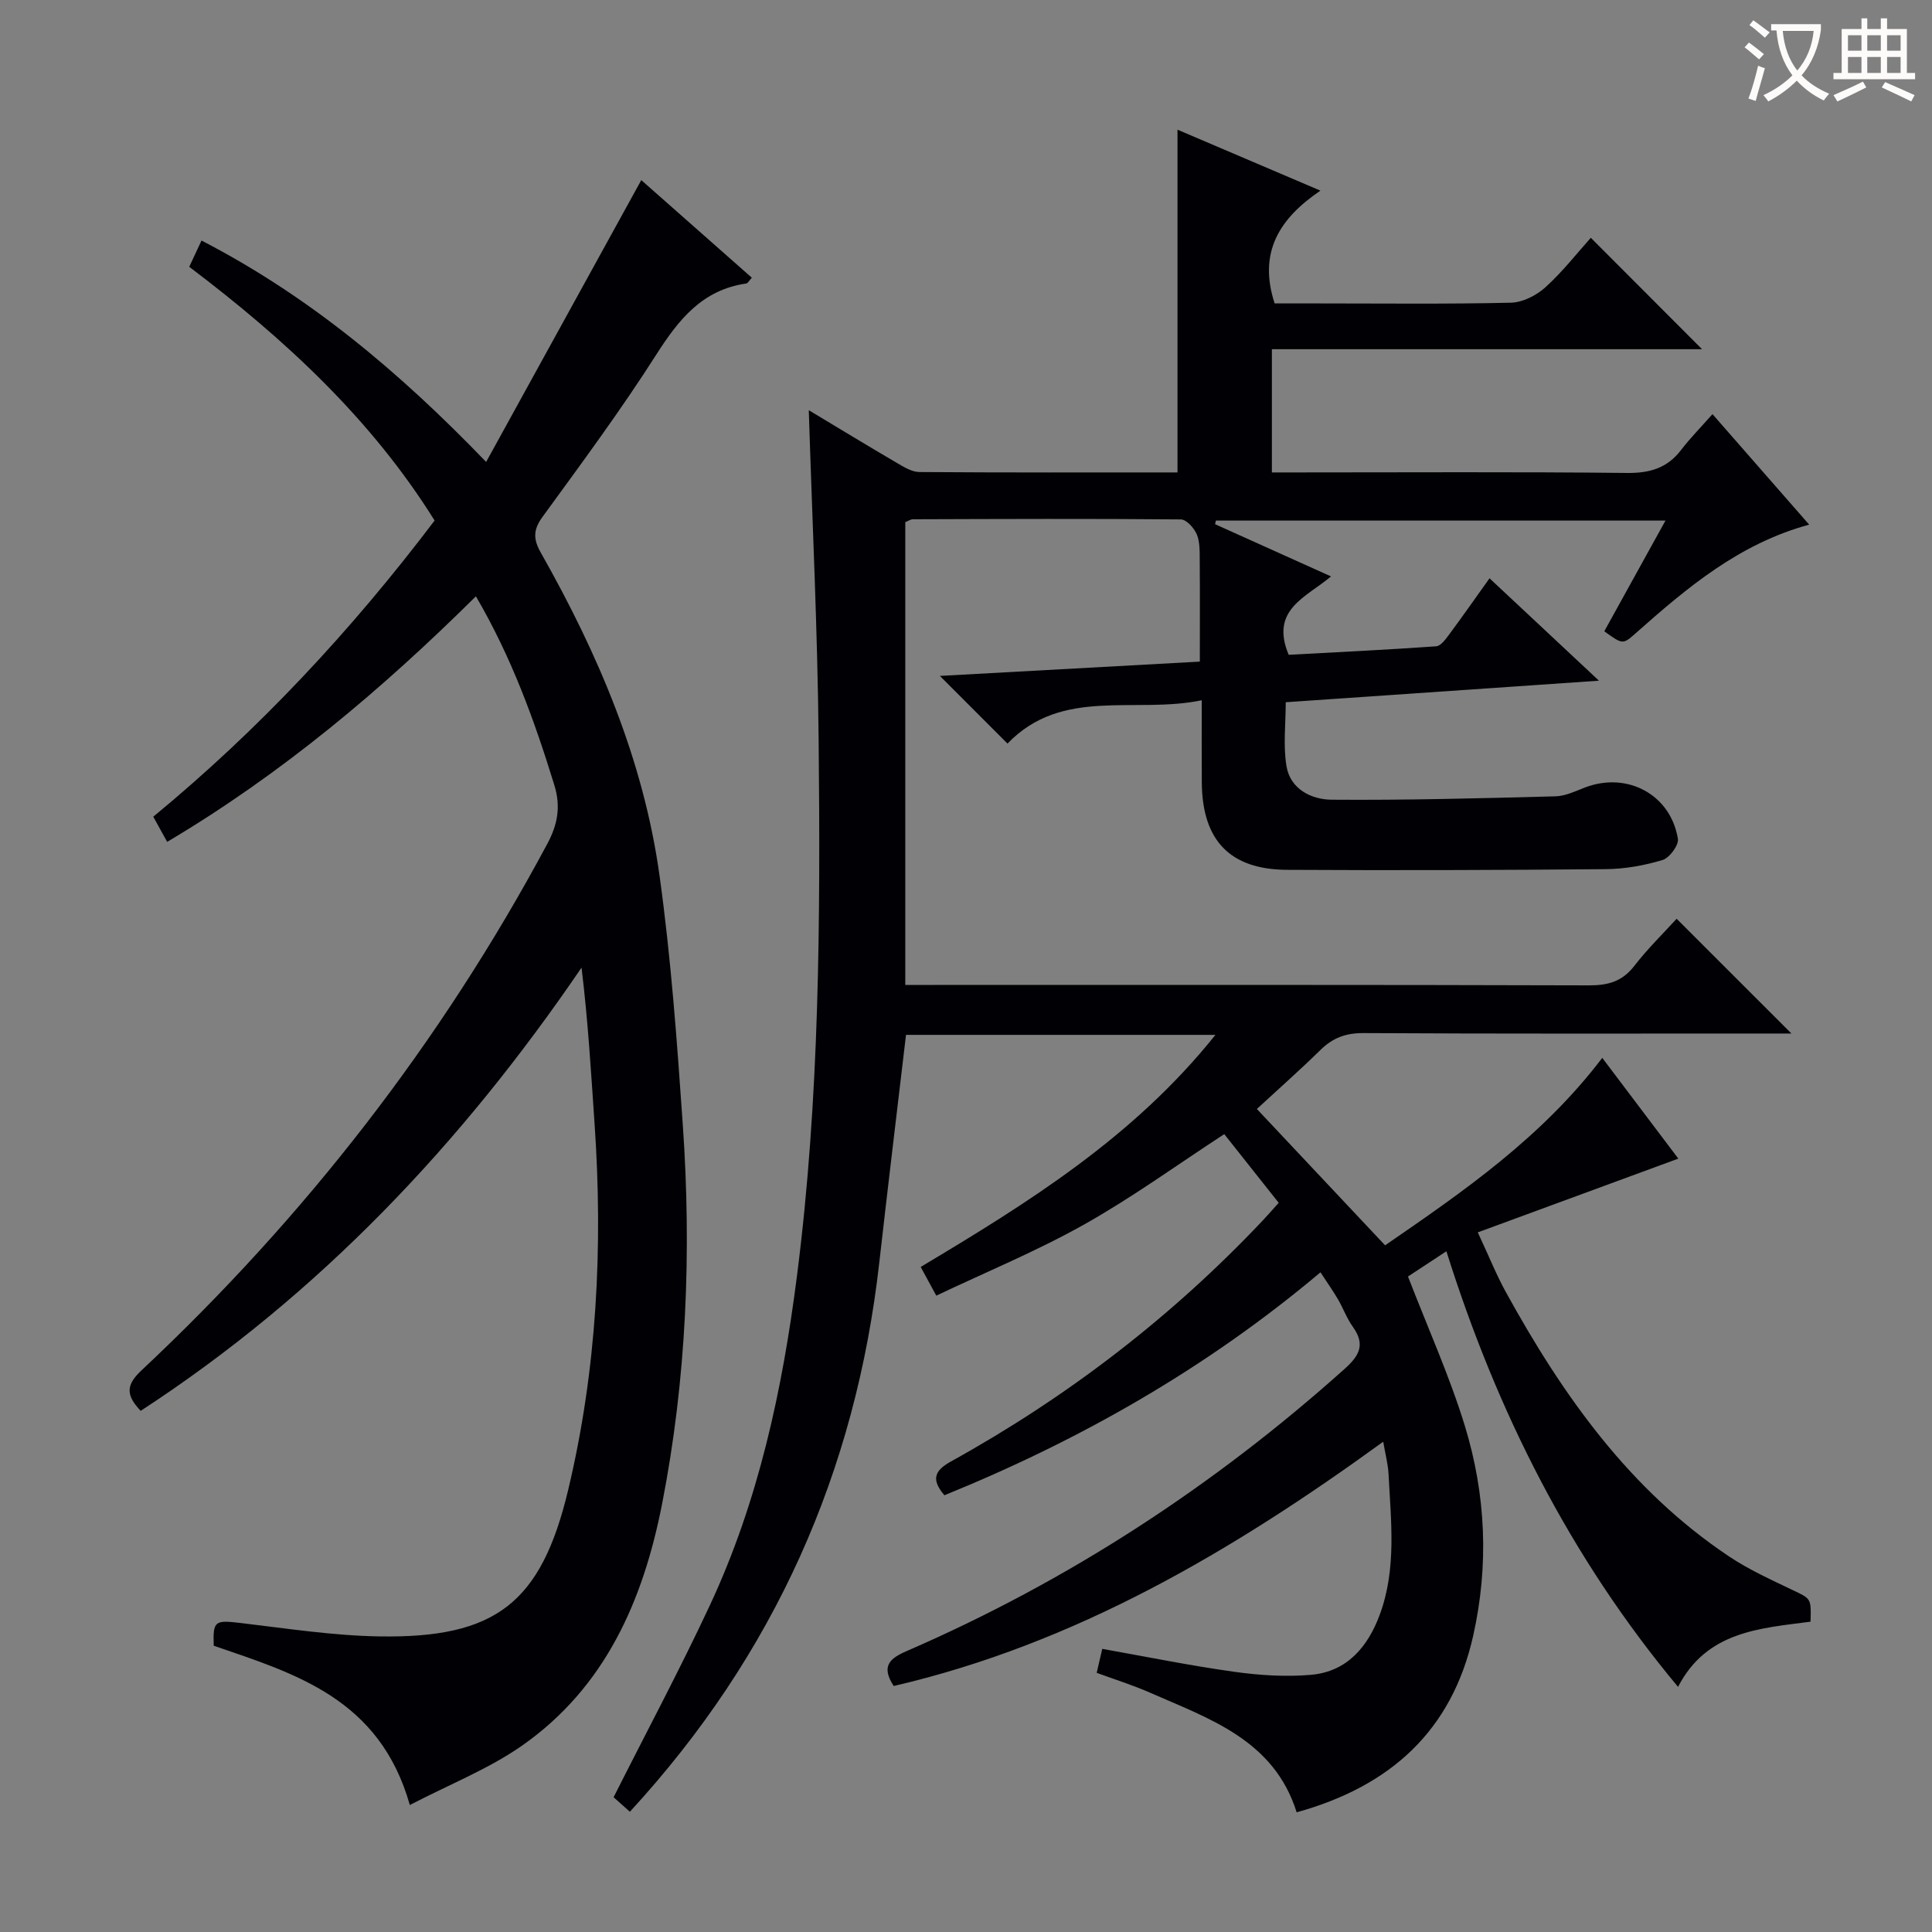 <svg enable-background="new 0 0 400 400" viewBox="0 0 400 400" xmlns="http://www.w3.org/2000/svg"><rect x="0" y="0" width="400" height="400" fill="#808080" stroke="none"/><path d="m130.41 375.1c-1.38-1.23-2.6-2.32-3.37-3 6.86-13.63 13.76-26.52 19.93-39.74 10.07-21.57 15.01-44.57 18.02-68.09 4.73-36.92 4.87-74.01 4.5-111.11-.22-22.6-1.32-45.19-2.04-68.23 6.16 3.7 12.22 7.39 18.34 10.97 1.4.82 3.01 1.81 4.53 1.83 17.82.13 35.63.08 53.47.08 0-23.68 0-47.05 0-70.96 9.41 4.01 19.06 8.13 29.59 12.62-8.53 5.78-12.92 12.8-9.48 23.35h8.94c13.33 0 26.67.16 39.99-.15 2.44-.06 5.28-1.51 7.14-3.2 3.55-3.21 6.53-7.05 9.39-10.24 7.75 7.76 15.29 15.31 23.03 23.07-29.42 0-59.1 0-89.06 0v25.51h5.51c22.66 0 45.33-.14 67.99.11 4.74.05 8.34-.99 11.23-4.77 1.9-2.48 4.11-4.71 6.49-7.41 7.09 8.1 13.4 15.32 20.02 22.88-14.54 3.96-25.3 13.08-35.89 22.46-2.69 2.38-2.69 2.39-6.53-.38 4.09-7.4 8.22-14.88 12.67-22.92-31.47 0-62.28 0-93.08 0-.06.25-.11.5-.17.75 7.82 3.52 15.65 7.05 24 10.81-5.05 4.3-12.71 6.81-8.76 16.23 9.8-.53 20.17-1.03 30.53-1.76.98-.07 2-1.51 2.74-2.51 2.76-3.72 5.42-7.53 8.31-11.57 7.35 6.88 14.49 13.56 22.66 21.2-22.14 1.52-43.19 2.97-64.85 4.46 0 4.43-.56 8.93.15 13.22.78 4.77 5.16 6.92 9.32 6.96 15.46.12 30.92-.29 46.37-.7 2.07-.05 4.16-1.08 6.17-1.85 8.7-3.3 17.68 1.48 19.18 10.64.22 1.32-1.75 3.97-3.18 4.4-3.77 1.13-7.8 1.85-11.74 1.89-21.99.2-43.99.26-65.99.14-11.85-.06-17.57-6.11-17.66-18.07-.04-5.31-.01-10.62-.01-17.04-13.92 2.89-28.88-2.8-40.22 8.97-4.8-4.8-9.17-9.18-14-14.01 18.02-.99 35.69-1.96 53.82-2.96 0-7.16.04-14.06-.02-20.95-.02-1.82.06-3.8-.61-5.4-.55-1.31-2.15-3.08-3.29-3.09-18.49-.17-36.99-.09-55.49-.03-.46 0-.91.33-1.57.59v95.82h6.08c45.16 0 90.32-.05 135.48.09 3.99.01 6.9-.82 9.4-4.06 2.73-3.54 5.97-6.69 8.74-9.73 7.86 7.86 15.61 15.6 23.77 23.76-1.71 0-3.42 0-5.13 0-27.83 0-55.66.07-83.49-.09-3.64-.02-6.33.98-8.87 3.47-4.26 4.18-8.75 8.14-13.19 12.24 8.98 9.55 17.69 18.81 26.55 28.23 16.26-11.18 32.42-22.33 44.96-38.81 5.46 7.23 10.79 14.29 15.75 20.86-13.56 4.99-27.1 9.96-41.52 15.27 2.32 4.97 3.84 8.78 5.8 12.34 11.74 21.33 25.58 40.96 46.22 54.75 4.11 2.75 8.7 4.82 13.18 6.97 3.78 1.81 3.85 1.66 3.69 6.54-10.44 1.39-21.46 1.94-27.43 13.5-22.33-26.79-37.51-56.99-47.96-90.19-3 1.98-5.73 3.77-7.95 5.23 4.1 10.63 8.62 20.62 11.8 31.02 4.33 14.17 4.97 28.75 1.7 43.34-4.42 19.74-17.19 31.2-36.55 36.57-4.71-15-18.06-19.36-30.48-24.82-3.48-1.53-7.13-2.66-10.92-4.06.4-1.72.76-3.28 1.15-4.96 9.18 1.63 18.23 3.48 27.35 4.75 5.24.73 10.66 1.08 15.91.62 7.44-.66 11.75-5.83 14.19-12.44 3.52-9.5 2.32-19.38 1.82-29.17-.1-1.94-.62-3.87-1.1-6.65-31.2 22.66-63.73 41.84-101.35 50.58-2.68-4.13-.81-5.72 2.7-7.24 33.4-14.49 63.51-34.11 90.63-58.39 3.12-2.79 4.35-5.08 1.73-8.74-1.25-1.74-1.99-3.83-3.08-5.7-1-1.71-2.15-3.33-3.62-5.58-23.47 19.77-49.59 34.67-77.86 46.16-2.63-3.1-2.28-4.99 1.34-6.99 24.05-13.31 45.64-29.86 64.53-49.86 1.02-1.08 2-2.21 3.34-3.7-3.83-4.84-7.61-9.6-11.27-14.22-9.85 6.42-19.12 13.16-29.05 18.73-9.77 5.49-20.21 9.79-30.57 14.71-1.36-2.51-2.22-4.08-3.23-5.94 22.25-13.31 44.08-26.86 61.02-48.05-22.04 0-43.07 0-64.06 0-1.87 15.85-3.76 31.48-5.53 47.11-4.88 43.33-21.72 81.22-51.64 113.73z" fill="#010105"/><path d="m84.85 373.71c-6.24-22.05-23.69-27.17-40.6-32.98-.18-5.18.24-5.33 5.53-4.71 9.56 1.13 19.14 2.62 28.73 2.78 24.05.4 33.52-6.84 39.12-30.31 5.95-24.91 7.23-50.27 5.47-75.8-.73-10.7-1.36-21.41-2.7-32.35-24.81 36.42-54.35 67.7-91.27 91.76-2.85-3.02-3.29-5.14.08-8.3 33.9-31.78 62.09-68.01 84.07-109.03 2.18-4.06 2.87-7.75 1.48-12.25-4.11-13.36-8.84-26.42-16.23-39.06-19.53 19.36-40.19 36.76-63.92 50.84-.98-1.76-1.82-3.29-2.88-5.21 21.86-18.01 40.99-38.52 58.25-61.32-13.15-21.07-31-37.55-50.8-52.53.84-1.79 1.59-3.4 2.54-5.44 22.16 11.46 40.79 27 58.93 45.84 10.95-19.89 21.48-39.03 32.12-58.35 7.43 6.56 15.12 13.35 22.89 20.21-.52.54-.81 1.14-1.17 1.2-9.11 1.31-13.99 7.47-18.64 14.76-7.33 11.49-15.46 22.48-23.49 33.5-1.97 2.7-2.01 4.61-.38 7.48 11.86 20.95 21.26 42.94 24.58 66.92 2.37 17.09 3.62 34.35 4.81 51.57 1.82 26.29.78 52.5-4.29 78.43-3.91 19.98-11.75 37.97-28.99 50.05-6.94 4.85-15.07 8.04-23.24 12.3z" fill="#010105"/><g fill="#fcfbfa"><path d="m362.1 8.8c1.1.8 2.1 1.6 3.1 2.4l-1 1.1c-1.3-1.1-2.3-2-3-2.5zm1.9 4.8c.5.2.9.4 1.4.5-.6 2.3-1.3 4.5-1.9 6.8l-1.5-.5c.8-2.1 1.4-4.3 2-6.8zm-1-9.4c1.3.9 2.4 1.8 3.4 2.5l-1 1.1c-1.4-1.2-2.4-2.1-3.2-2.6zm3.7 2.2v-1.4h10.3v1.2c-.5 3.6-1.8 6.8-4 9.4 1.5 1.6 3.4 2.8 5.7 3.8-.3.4-.7.8-1.1 1.4-2.3-1.1-4.1-2.5-5.6-4.1-1.6 1.6-3.6 3.1-5.9 4.3-.3-.5-.7-.9-1-1.3 2.4-1.1 4.4-2.5 6-4.1-1.9-2.5-3-5.6-3.3-9.3h-1.1zm8.8 0h-6.4c.3 3.3 1.3 6 3 8.2 2-2.3 3.1-5.1 3.4-8.2z"/><path d="m385.3 3.8h1.3v2.2h2.8v-2.2h1.3v2.2h4.1v9.1h1.7v1.3h-16.9v-1.3h1.7v-9.1h4.1v-2.2zm.4 13.1.7 1.2c-1.8.9-3.8 1.9-6 2.9-.2-.4-.5-.8-.8-1.3 2.3-1 4.3-1.9 6.1-2.8zm-3.1-6.4h2.8v-3.2h-2.8zm0 4.6h2.8v-3.3h-2.8zm4-4.6h2.8v-3.2h-2.8zm0 4.6h2.8v-3.3h-2.8zm3.7 1.9c2.1.9 4.1 1.8 6.1 2.7l-.7 1.3c-2.2-1.1-4.2-2-6.1-2.9zm3.2-9.7h-2.8v3.2h2.8zm-2.8 7.8h2.8v-3.3h-2.8z"/></g></svg>